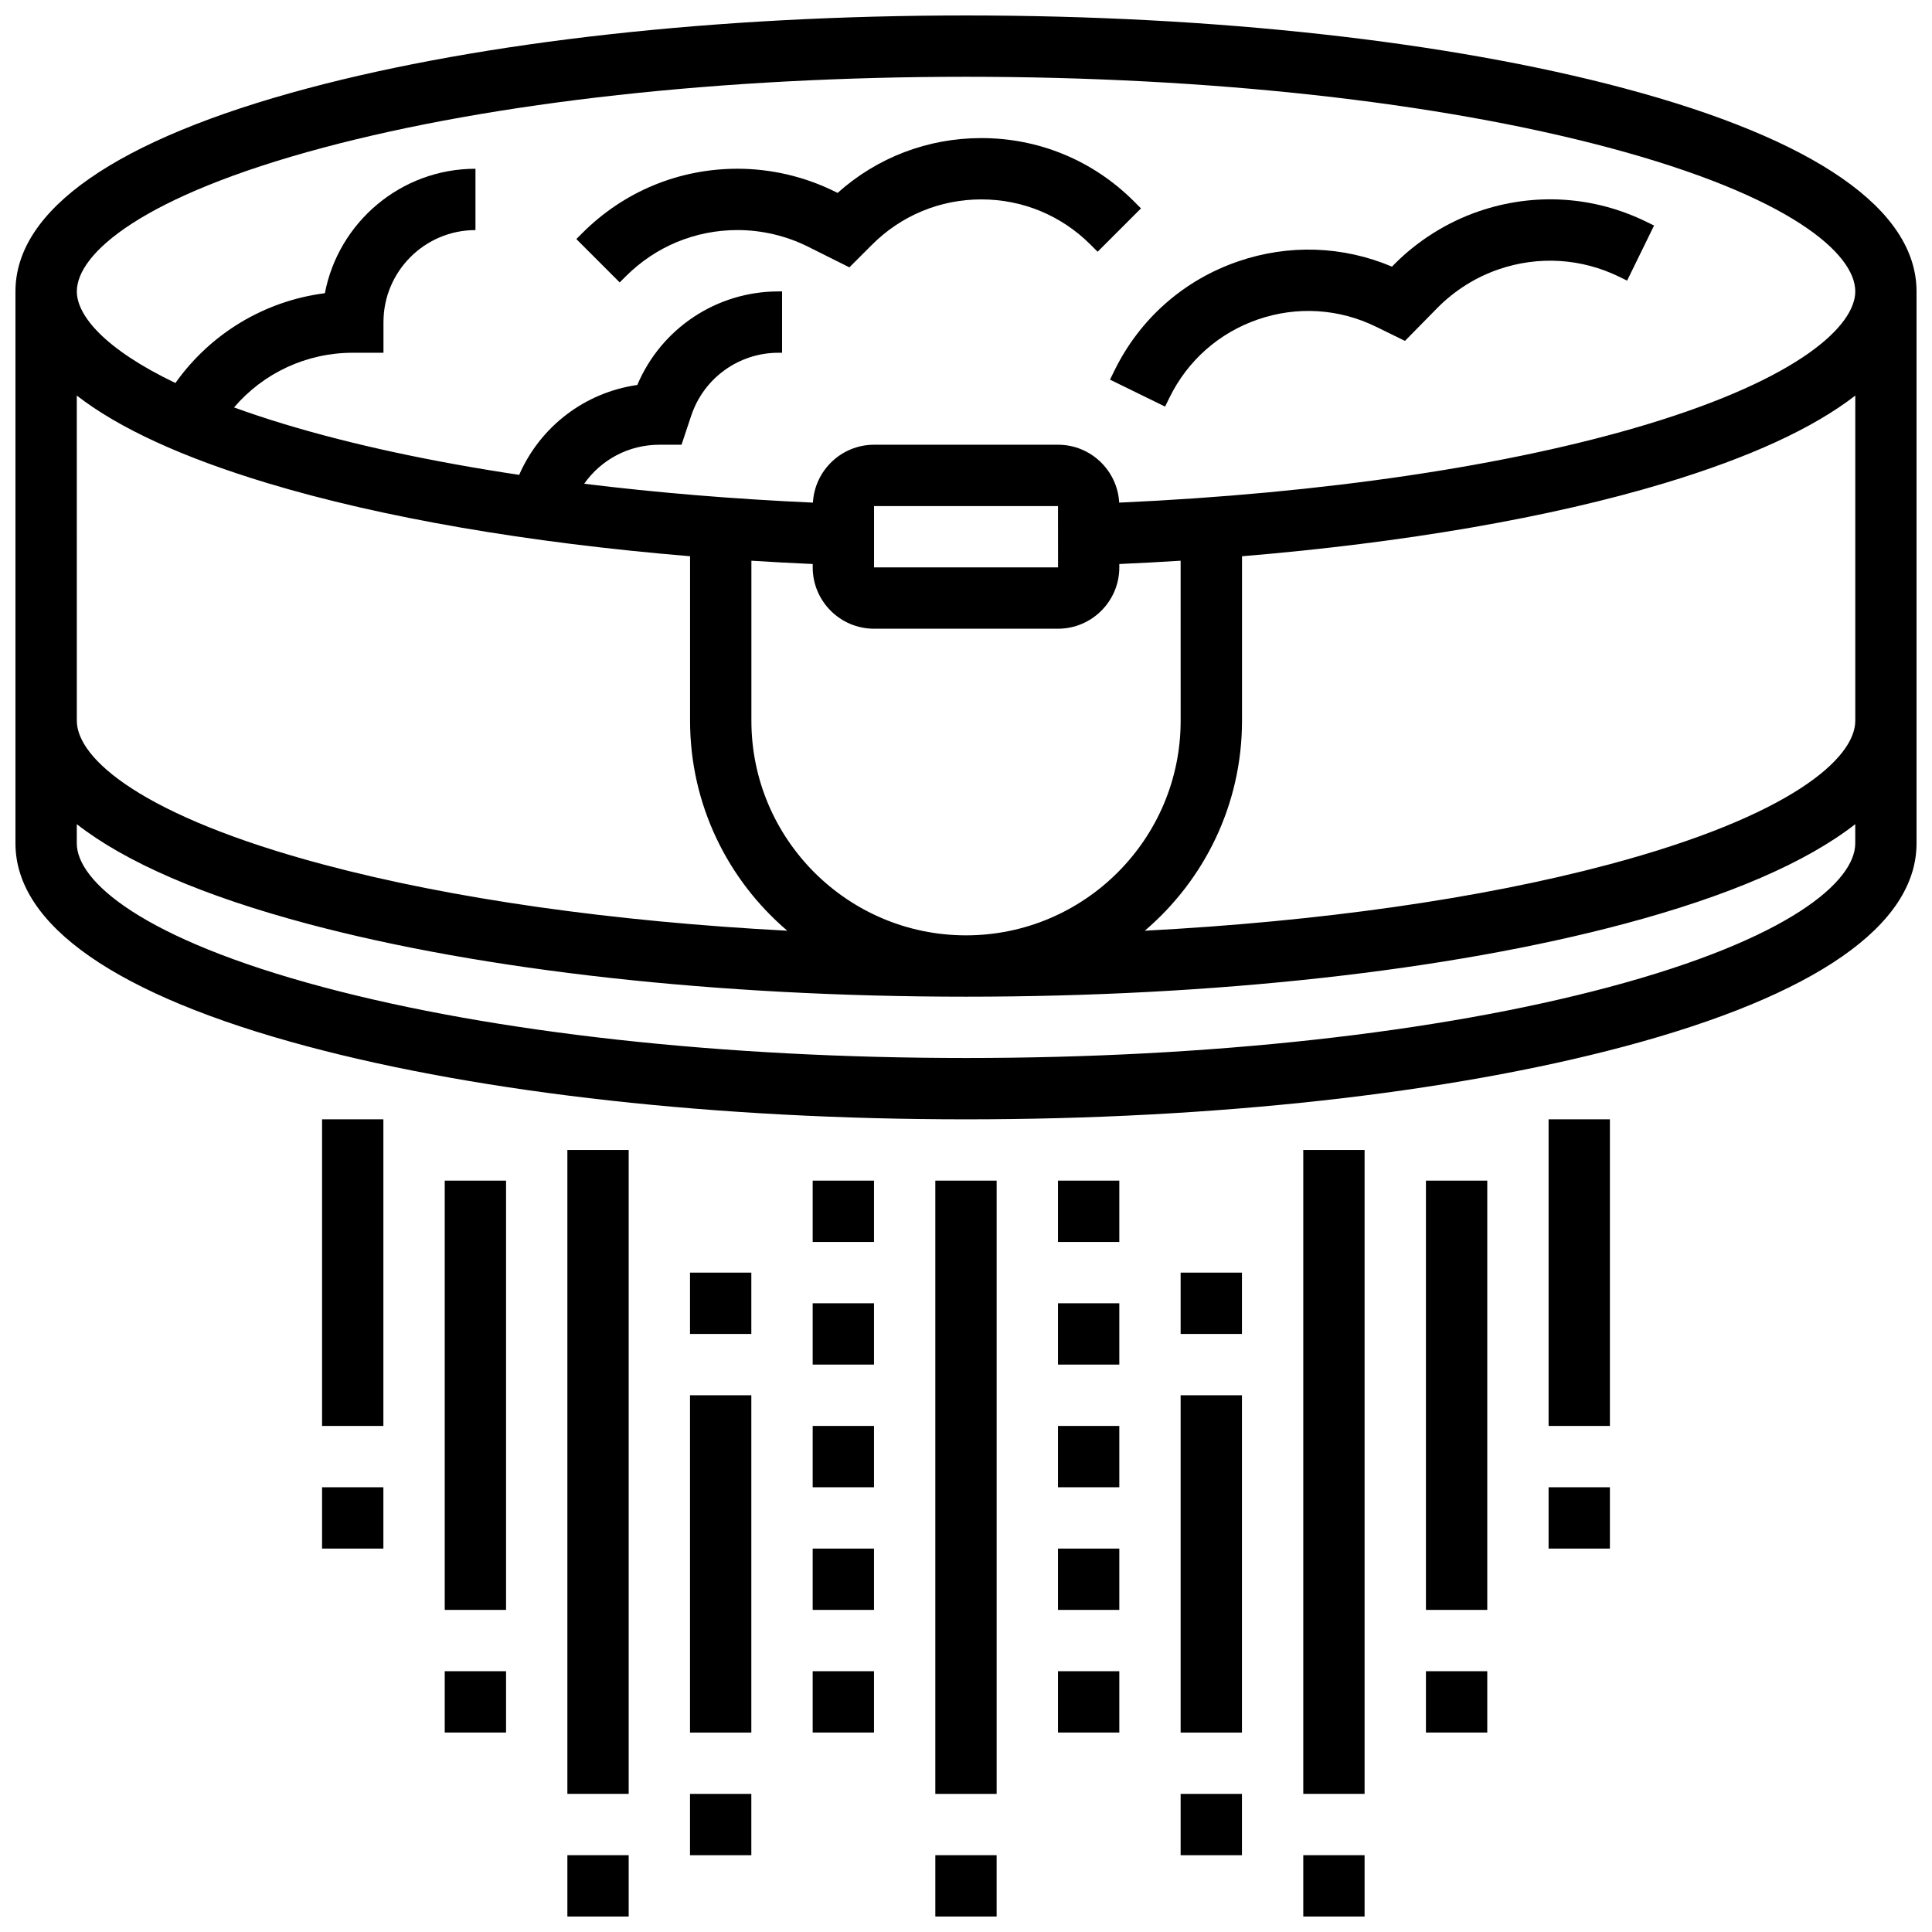 <?xml version="1.0" encoding="UTF-8"?>
<!-- Uploaded to: SVG Repo, www.svgrepo.com, Generator: SVG Repo Mixer Tools -->
<svg width="800px" height="800px" version="1.1" viewBox="144 144 512 512" xmlns="http://www.w3.org/2000/svg">
 <defs>
  <clipPath id="d">
   <path d="m148.09 148.09h503.81v292.91h-503.81z"/>
  </clipPath>
  <clipPath id="c">
   <path d="m294 635h17v16.902h-17z"/>
  </clipPath>
  <clipPath id="b">
   <path d="m391 635h18v16.902h-18z"/>
  </clipPath>
  <clipPath id="a">
   <path d="m489 635h17v16.902h-17z"/>
  </clipPath>
 </defs>
 <g clip-path="url(#d)">
  <path d="m574.47 167.41c-46.707-12.453-108.67-19.312-174.47-19.312-65.805 0-127.77 6.859-174.47 19.312-50.656 13.512-77.434 32.121-77.434 53.82v146.27c0 21.699 26.777 40.312 77.434 53.82 46.707 12.457 108.67 19.316 174.47 19.316 65.801 0 127.77-6.859 174.47-19.312 50.656-13.512 77.43-32.121 77.43-53.82v-146.27c0-21.699-26.773-40.309-77.434-53.82zm-344.75 15.707c45.379-12.102 105.86-18.77 170.29-18.77s124.9 6.664 170.29 18.766c48.195 12.855 65.367 28.117 65.367 38.117 0 8.965-14.484 22.926-55.137 35.211-36.41 11.004-85.84 18.32-139.93 20.762-0.477-8.535-7.551-15.344-16.207-15.344h-48.754c-8.652 0-15.73 6.805-16.207 15.344-21.082-0.953-41.449-2.644-60.617-5.004 4.445-6.344 11.762-10.34 19.941-10.34h5.856l2.57-7.707c3.324-9.969 12.617-16.668 23.129-16.668h0.949v-16.254h-0.949c-16.445 0-31.102 9.84-37.418 24.793-13.934 1.992-25.707 11.02-31.309 23.824-23.176-3.484-44.199-8-62.082-13.406-4.863-1.469-9.34-2.965-13.477-4.469 7.769-9.094 19.176-14.488 31.473-14.488h8.125v-8.125c0-13.441 10.934-24.379 24.379-24.379v-16.254c-19.789 0-36.316 14.219-39.906 32.977-15.977 2.047-30.305 10.672-39.613 23.801-18.801-9.02-26.121-17.906-26.121-24.273 0-10 17.176-25.262 65.371-38.113zm170.29 208.76c-31.363 0-56.883-25.516-56.883-56.883v-42.398c5.367 0.34 10.789 0.633 16.25 0.875v0.895c0 8.961 7.293 16.25 16.25 16.25h48.754c8.961 0 16.25-7.293 16.25-16.25v-0.895c5.465-0.242 10.883-0.535 16.25-0.875l0.008 42.402c0 31.363-25.516 56.879-56.879 56.879zm-24.379-97.512v-16.25h48.754l0.012 16.25h-0.012zm-211.28-45.539c11.137 8.641 27.969 16.387 50.434 23.176 30.32 9.164 69.18 15.844 112.09 19.406v43.59c0 22.266 10.016 42.23 25.766 55.652-46.332-2.441-88.871-8.461-122.91-17.539-48.195-12.852-65.371-28.117-65.371-38.113zm405.94 156.79c-45.379 12.102-105.86 18.766-170.28 18.766-64.43 0-124.9-6.664-170.29-18.766-48.195-12.852-65.371-28.117-65.371-38.113v-5.09c12.945 10.105 33.484 19.02 61.18 26.406 46.711 12.453 108.67 19.312 174.48 19.312 65.801 0 127.77-6.859 174.47-19.312 27.695-7.387 48.234-16.301 61.18-26.406v5.09c0 9.996-17.172 25.262-65.371 38.113zm0-32.504c-34.043 9.078-76.586 15.098-122.91 17.539 15.75-13.426 25.766-33.387 25.766-55.652v-43.586c42.906-3.562 81.766-10.246 112.09-19.406 22.465-6.789 39.297-14.539 50.434-23.176v86.168c0 9.996-17.172 25.262-65.371 38.113z"/>
 </g>
 <path d="m229.35 440.63h16.25v81.258h-16.25z"/>
 <path d="m229.35 538.14h16.25v16.25h-16.25z"/>
 <path d="m261.86 456.88h16.25v113.76h-16.25z"/>
 <path d="m261.86 586.89h16.25v16.25h-16.25z"/>
 <path d="m294.36 448.75h16.25v170.64h-16.25z"/>
 <g clip-path="url(#c)">
  <path d="m294.36 635.65h16.25v16.25h-16.25z"/>
 </g>
 <path d="m391.87 456.88h16.25v162.52h-16.25z"/>
 <g clip-path="url(#b)">
  <path d="m391.87 635.65h16.25v16.25h-16.25z"/>
 </g>
 <path d="m326.86 619.4h16.25v16.25h-16.25z"/>
 <path d="m326.86 513.76h16.25v89.387h-16.25z"/>
 <path d="m326.86 481.26h16.25v16.25h-16.25z"/>
 <path d="m359.37 554.39h16.25v16.25h-16.25z"/>
 <path d="m359.37 521.89h16.25v16.25h-16.25z"/>
 <path d="m359.37 489.38h16.25v16.25h-16.25z"/>
 <path d="m359.37 456.88h16.25v16.25h-16.25z"/>
 <path d="m359.37 586.89h16.25v16.25h-16.25z"/>
 <path d="m554.39 440.63h16.25v81.258h-16.25z"/>
 <path d="m554.39 538.14h16.25v16.25h-16.25z"/>
 <path d="m521.89 456.88h16.25v113.76h-16.25z"/>
 <path d="m521.89 586.89h16.25v16.25h-16.25z"/>
 <path d="m489.38 448.75h16.25v170.64h-16.25z"/>
 <g clip-path="url(#a)">
  <path d="m489.38 635.65h16.25v16.25h-16.25z"/>
 </g>
 <path d="m456.88 619.4h16.25v16.25h-16.25z"/>
 <path d="m456.88 513.76h16.25v89.387h-16.25z"/>
 <path d="m456.88 481.26h16.25v16.25h-16.25z"/>
 <path d="m424.38 521.89h16.25v16.25h-16.25z"/>
 <path d="m424.38 456.88h16.25v16.25h-16.25z"/>
 <path d="m424.38 586.89h16.25v16.25h-16.25z"/>
 <path d="m424.38 489.38h16.25v16.25h-16.25z"/>
 <path d="m424.38 554.39h16.25v16.25h-16.25z"/>
 <path d="m309.84 217.23c7.906-7.906 18.418-12.262 29.598-12.262 6.465 0 12.938 1.527 18.719 4.418l10.938 5.469 6.027-6.027c7.731-7.727 18.008-11.984 28.938-11.984s21.203 4.258 28.934 11.984l1.887 1.887 11.492-11.492-1.887-1.887c-10.801-10.797-25.156-16.742-40.426-16.742-14.191 0-27.598 5.137-38.09 14.531l-0.543-0.27c-8.027-4.016-17.016-6.137-25.988-6.137-15.523 0-30.113 6.043-41.09 17.02l-1.613 1.613 11.492 11.492z"/>
 <path d="m438.16 244.61 14.598 7.144 1.172-2.394c4.805-9.816 13.145-17.176 23.484-20.723 10.34-3.547 21.438-2.852 31.254 1.953l7.66 3.75 8.574-8.719c4.531-4.609 10.16-8.156 16.273-10.25 10.574-3.625 21.93-2.918 31.977 1.996l2.047 1 7.144-14.598-2.047-1c-13.941-6.824-29.707-7.809-44.391-2.773-8.488 2.91-16.301 7.832-22.594 14.23l-0.426 0.434c-12.969-5.484-27.316-5.996-40.742-1.395-14.445 4.953-26.098 15.234-32.809 28.949z"/>
</svg>